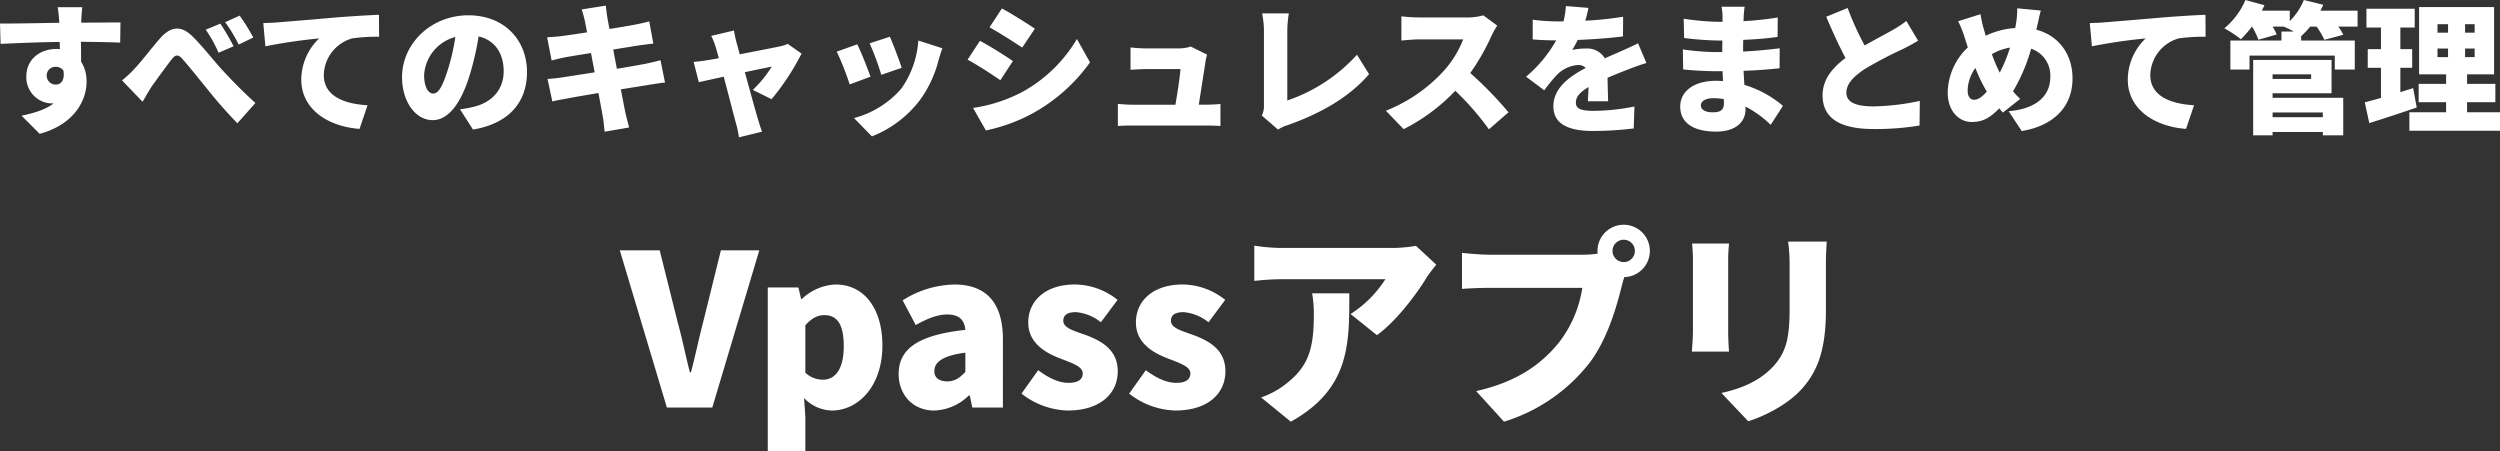 <svg xmlns="http://www.w3.org/2000/svg" width="568.512" height="102.616" viewBox="0 0 568.512 102.616">
  <rect x="0" y="0" width="568.512" height="102.616" fill="#333333" stroke="none"/>
  <g id="見出し" transform="translate(-357.236 -6406.32)">
    <path id="パス_1455" data-name="パス 1455" d="M268.888,56h10.32l10.7-35.76h-8.736l-4.032,16.32c-1.008,3.84-1.728,7.488-2.784,11.424h-.24c-1.008-3.936-1.728-7.584-2.784-11.424l-4.08-16.32h-9.072Zm22.944,9.936h8.544V58.112l-.288-4.272a8.967,8.967,0,0,0,6.336,2.832c5.856,0,11.472-5.376,11.472-14.784,0-8.4-4.128-13.872-10.656-13.872a11.87,11.87,0,0,0-7.68,3.312h-.144l-.624-2.64h-6.96Zm12.576-16.272a5.859,5.859,0,0,1-4.032-1.584V37.28c1.44-1.584,2.736-2.3,4.32-2.3,3.024,0,4.416,2.256,4.416,7.056C309.112,47.5,307,49.664,304.408,49.664Zm25.3,7.008a11.669,11.669,0,0,0,7.824-3.408h.24L338.344,56h6.96V40.5c0-8.544-3.984-12.48-11.04-12.48a22.713,22.713,0,0,0-11.76,3.6l2.976,5.616c2.736-1.536,4.992-2.4,7.152-2.4,2.784,0,3.936,1.3,4.128,3.5-10.656,1.152-15.168,4.272-15.168,10.032C321.592,52.928,324.664,56.672,329.7,56.672Zm2.928-6.624c-1.776,0-2.928-.768-2.928-2.352,0-1.92,1.728-3.5,7.056-4.176v4.368C335.512,49.232,334.36,50.048,332.632,50.048Zm27.408,6.624c7.44,0,11.376-3.888,11.376-8.928,0-4.944-3.792-6.912-7.2-8.208-2.832-1.008-5.184-1.632-5.184-3.264,0-1.3.912-1.968,2.88-1.968a10.4,10.4,0,0,1,5.664,2.3l3.792-5.088a15.612,15.612,0,0,0-9.744-3.5c-6.384,0-10.56,3.5-10.56,8.64,0,4.56,3.7,6.768,6.96,8.064,2.784,1.1,5.424,1.872,5.424,3.5,0,1.344-.96,2.16-3.216,2.16-2.16,0-4.416-1.008-6.912-2.88l-3.792,5.328A17.652,17.652,0,0,0,360.04,56.672Zm24.48,0c7.44,0,11.376-3.888,11.376-8.928,0-4.944-3.792-6.912-7.2-8.208-2.832-1.008-5.184-1.632-5.184-3.264,0-1.3.912-1.968,2.88-1.968a10.4,10.4,0,0,1,5.664,2.3l3.792-5.088a15.612,15.612,0,0,0-9.744-3.5c-6.384,0-10.56,3.5-10.56,8.64,0,4.56,3.7,6.768,6.96,8.064,2.784,1.1,5.424,1.872,5.424,3.5,0,1.344-.96,2.16-3.216,2.16-2.16,0-4.416-1.008-6.912-2.88l-3.792,5.328A17.652,17.652,0,0,0,384.52,56.672ZM443.848,23.5l-4.608-4.272a33.152,33.152,0,0,1-5.76.48H408.568a41.737,41.737,0,0,1-6.1-.528V27.2a57.642,57.642,0,0,1,6.1-.384H432.28a26.083,26.083,0,0,1-7.92,7.92l6,4.8c4.32-3.12,8.88-9.12,11.328-13.152C442.168,25.616,443.272,24.224,443.848,23.5Zm-19.776,6.528h-8.448a27.337,27.337,0,0,1,.384,4.8c0,7.824-1.2,11.9-6.528,15.936a18.642,18.642,0,0,1-5.472,2.928l6.768,5.52C424.312,51.68,424.072,41.312,424.072,30.032Zm59.856-9.648a2.544,2.544,0,1,1,2.544,2.544A2.561,2.561,0,0,1,483.928,20.384Zm-3.408,0a2.537,2.537,0,0,0,.048.624,25.018,25.018,0,0,1-3.456.24H455.944c-1.584,0-4.752-.24-6.24-.432v8.208c1.248-.1,3.888-.24,6.24-.24h21.12a26.964,26.964,0,0,1-5.28,12.384c-3.792,4.7-9.216,8.928-18.864,11.088l6.336,6.96a39.362,39.362,0,0,0,19.536-13.488c4.128-5.568,6.1-12.864,7.248-17.376.144-.576.336-1.3.576-2.016a5.953,5.953,0,1,0-6.1-5.952Zm52.128-2.112h-8.784a37.966,37.966,0,0,1,.336,5.184v9.936c0,6.624-.672,10.032-3.888,13.44-2.88,2.976-6.624,4.752-11.616,5.856l6.1,6.432c3.5-1.1,8.544-3.552,11.76-6.912,3.648-3.84,5.9-8.64,5.9-18.288V23.456C532.456,21.344,532.552,19.712,532.648,18.272Zm-22.224.432h-8.4a37.081,37.081,0,0,1,.192,3.792V38.768c0,1.488-.192,3.552-.24,4.512h8.448c-.1-1.248-.192-3.264-.192-4.464V22.5C510.232,20.768,510.328,19.9,510.424,18.7Z" transform="translate(240 6443)" fill="#fff"/>
    <path id="パス_1454" data-name="パス 1454" d="M185.456,10.952h-5.6c.1.48.224,1.664.352,3.2a1.435,1.435,0,0,0,.032.352c-4.128.064-9.792.192-13.5.16l.128,4.64c3.9-.192,8.64-.384,13.44-.448.032.544.032,1.088.032,1.632a6.426,6.426,0,0,0-.8-.032c-3.712,0-6.816,2.368-6.816,6.24a5.939,5.939,0,0,0,5.664,6.144,3.478,3.478,0,0,0,.576-.032c-1.888,1.472-4.544,2.24-7.328,2.816l4.128,4.128c8-2.176,10.656-7.744,10.656-11.84a8.235,8.235,0,0,0-1.248-4.576c0-1.344,0-2.976-.032-4.512,4.032.032,7.04.1,8.928.192l.064-4.576c-1.664-.032-5.952.032-8.928.032V14.12C185.232,13.544,185.36,11.56,185.456,10.952ZM177.36,26.6a1.95,1.95,0,0,1,2.048-2.08,2.07,2.07,0,0,1,1.76.864c.352,2.432-.736,3.168-1.76,3.168A2.021,2.021,0,0,1,177.36,26.6Zm17.12.992,4.672,4.864c.608-.96,1.344-2.368,2.112-3.52,1.248-1.728,3.36-4.672,4.512-6.112.832-1.088,1.472-1.216,2.432-.1,1.536,1.7,3.9,4.7,5.824,7.04a100.255,100.255,0,0,0,6.688,7.584l4.1-4.608C221.68,29.9,219.184,27.3,217.072,25c-1.792-1.952-4.384-5.312-6.72-7.552-2.464-2.336-4.768-2.176-7.2.576-2.048,2.336-4.384,5.44-5.76,6.848A22.8,22.8,0,0,1,194.48,27.592Zm22.368-12.9-3.328,1.376a29.1,29.1,0,0,1,2.912,5.248l3.424-1.472A53.692,53.692,0,0,0,216.848,14.7Zm4.384-1.824-3.3,1.5a31.467,31.467,0,0,1,3.072,5.088l3.328-1.6A44.088,44.088,0,0,0,221.232,12.872Zm5.376,1.7.48,5.28a122.929,122.929,0,0,1,12.224-1.792,13.06,13.06,0,0,0-4.064,9.344c0,6.816,6.112,10.688,13.248,11.232l1.824-5.376c-5.536-.32-9.952-2.176-9.952-6.88a8.884,8.884,0,0,1,6.432-8.32,40.359,40.359,0,0,1,6.144-.384l-.032-4.992c-2.336.1-6.112.32-9.312.576-5.856.512-10.688.9-13.7,1.152C229.3,14.472,227.888,14.536,226.608,14.568ZM286.576,25.7c0-7.264-5.152-12.9-13.312-12.9-8.544,0-15.1,6.464-15.1,14.08,0,5.472,3.008,9.76,6.976,9.76,3.776,0,6.656-4.288,8.544-10.688a63.684,63.684,0,0,0,1.888-8.352c3.68.864,5.7,3.808,5.7,7.936,0,4.224-2.72,7.072-6.784,8.064a24.352,24.352,0,0,1-3.136.576l2.944,4.608C282.608,37.384,286.576,32.456,286.576,25.7Zm-23.392.672a9.541,9.541,0,0,1,7.1-8.64,47.5,47.5,0,0,1-1.632,7.2c-1.152,3.712-2.112,5.664-3.392,5.664C264.144,30.6,263.184,29.16,263.184,26.376Zm36.544-12.352c.1.544.288,1.472.512,2.656-2.624.416-4.928.736-5.952.864-.992.128-2.016.192-3.136.256l1.024,5.28c1.184-.32,2.048-.512,3.136-.736.864-.16,3.168-.544,5.824-.96.256,1.408.544,2.912.832,4.384-3.008.48-5.728.9-7.136,1.12-1.088.16-2.688.352-3.584.384l1.088,5.12c.736-.192,1.952-.416,3.392-.672,1.312-.256,4.064-.736,7.1-1.248.448,2.432.832,4.448.992,5.44.192.96.256,2.112.416,3.36l5.568-.96c-.288-1.12-.608-2.3-.832-3.264-.224-1.088-.608-3.072-1.056-5.408,2.624-.416,4.992-.8,6.4-1.024,1.216-.192,2.688-.448,3.648-.512l-1.024-5.088c-.928.256-2.272.576-3.52.832-1.344.256-3.744.672-6.4,1.12-.288-1.5-.576-2.976-.832-4.384,2.4-.384,4.576-.736,5.792-.928,1.024-.128,2.5-.352,3.328-.416l-.928-5.056c-.9.256-2.336.576-3.392.768-1.024.192-3.2.576-5.664.96-.224-1.248-.416-2.208-.48-2.688-.16-.8-.256-1.984-.352-2.624l-5.472.864C299.28,12.264,299.5,13.064,299.728,14.024Zm33.92,2.24-5.184,1.216a13.679,13.679,0,0,1,.992,2.464c.224.672.48,1.6.736,2.624-1.248.224-2.208.384-2.624.448-1.12.192-2.048.288-3.1.384l1.184,4.608c1.024-.224,3.2-.7,5.664-1.248,1.12,4.224,2.3,8.864,2.816,10.72a21.893,21.893,0,0,1,.64,3.072l5.248-1.28c-.256-.672-.768-2.336-.928-2.88-.544-1.792-1.792-6.368-2.976-10.656,2.88-.608,5.376-1.12,6.112-1.248a27.263,27.263,0,0,1-4.288,5.28l4.256,2.112a55.673,55.673,0,0,0,6.816-10.368L345.872,19.3a8.735,8.735,0,0,1-1.824.576c-1.344.288-5.312,1.056-9.088,1.792-.288-1.056-.544-2.016-.768-2.784C334,18.056,333.776,17.128,333.648,16.264ZM369.1,17.672l-4.608,1.5a60.237,60.237,0,0,1,2.656,7.168l4.64-1.6C371.312,23.24,369.744,19.08,369.1,17.672ZM381.04,20.3l-5.472-1.76a21.333,21.333,0,0,1-3.9,10.976,21.592,21.592,0,0,1-10.72,6.656l4.064,4.16a25.357,25.357,0,0,0,10.848-8.16,26.241,26.241,0,0,0,4.288-9.088C380.368,22.312,380.592,21.544,381.04,20.3Zm-19.36-.9-4.672,1.664a58.248,58.248,0,0,1,2.944,7.456l4.736-1.76C364.048,24.9,362.576,21.192,361.68,19.4Zm32.9-8.16-2.816,4.288c2.24,1.248,5.5,3.328,7.424,4.608l2.88-4.288C400.24,14.6,396.816,12.456,394.576,11.24Zm-6.56,22.624,2.912,5.12a39.037,39.037,0,0,0,10.72-3.936A39.253,39.253,0,0,0,414.608,23.5l-2.976-5.312a32.649,32.649,0,0,1-12.64,12.16A34.821,34.821,0,0,1,388.016,33.864ZM389.584,18.6l-2.816,4.288c2.272,1.216,5.5,3.328,7.456,4.672l2.848-4.352A87.114,87.114,0,0,0,389.584,18.6Zm51.648,3.136-3.712-1.824a9.317,9.317,0,0,1-2.816.416h-7.36a33.009,33.009,0,0,1-3.52-.224v5.088c.992-.064,2.5-.16,3.552-.16h7.808c-.128,1.76-.7,5.5-1.152,8.1h-9.664c-1.184,0-2.528-.1-3.424-.192V37.96c1.344-.064,2.208-.1,3.424-.1h16.48c.928,0,2.72.064,3.424.1V32.968c-.928.1-2.624.16-3.488.16h-1.44c.48-3.04,1.28-8.1,1.536-9.856A11.453,11.453,0,0,1,441.232,21.736ZM453.68,35.592l3.68,3.2a8.32,8.32,0,0,1,2.208-1.024c7.3-2.56,13.984-6.3,18.5-11.584l-2.752-4.416a37.719,37.719,0,0,1-15.84,10.4V16.392a25.13,25.13,0,0,1,.352-4.032h-6.08a21.122,21.122,0,0,1,.416,4.032V33.224A4.827,4.827,0,0,1,453.68,35.592Zm53.536-20.448-3.168-2.336a13.538,13.538,0,0,1-3.84.48H489.52a37.984,37.984,0,0,1-4.1-.256v5.5c.9-.064,2.656-.256,4.1-.256h9.952a23.465,23.465,0,0,1-4.48,7.232A35.683,35.683,0,0,1,481.9,34.5l4.032,4.192A42.877,42.877,0,0,0,497.68,29.96a63.533,63.533,0,0,1,7.648,8.768l4.448-3.872a85.251,85.251,0,0,0-8.7-8.928A49.6,49.6,0,0,0,505.9,17.48,17.929,17.929,0,0,1,507.216,15.144Zm20.736-4.032-5.12-.416a20.131,20.131,0,0,1-.544,3.488H521.04a42.127,42.127,0,0,1-5.76-.384v4.48c1.7.16,4.032.224,5.344.224a30.319,30.319,0,0,1-6.848,8.256l4.128,3.1a35.308,35.308,0,0,1,2.976-3.616,7.555,7.555,0,0,1,4.7-2.144,2.355,2.355,0,0,1,1.76.672c-3.552,1.856-7.36,4.512-7.36,8.7,0,4.256,3.776,5.632,9.024,5.632a78.164,78.164,0,0,0,9.248-.576l.16-4.992a48.2,48.2,0,0,1-9.312.992c-3.008,0-4-.544-4-1.888,0-1.28.864-2.336,2.88-3.52-.032,1.216-.1,2.4-.16,3.232h4.608c-.032-1.44-.1-3.584-.128-5.344,1.7-.736,3.264-1.344,4.48-1.824s3.232-1.216,4.352-1.536l-1.888-4.48c-1.376.672-2.688,1.28-4.1,1.888-1.12.512-2.176.928-3.456,1.536a4.628,4.628,0,0,0-4.256-2.24,15.585,15.585,0,0,0-3.168.32,24.177,24.177,0,0,0,1.248-2.272c3.392-.128,7.328-.416,10.3-.8l.032-4.48a73.881,73.881,0,0,1-8.608.9C527.6,12.808,527.824,11.816,527.952,11.112ZM553.52,33.256c0-.9,1.024-1.6,2.816-1.6a14.582,14.582,0,0,1,2.4.192c.032.384.032.7.032.928,0,1.632-.9,2.08-2.528,2.08C554.576,34.856,553.52,34.312,553.52,33.256Zm9.952-22.4h-5.248a12.244,12.244,0,0,1,.224,2.336V14.28H557.36a60.371,60.371,0,0,1-7.744-.7l.1,4.384a73.758,73.758,0,0,0,7.68.576h1.024c-.032.864-.032,1.76-.032,2.624h-1.44a55.463,55.463,0,0,1-7.52-.608l.064,4.544c2.016.256,5.7.416,7.392.416h1.568c.032.736.064,1.5.1,2.24-.512-.032-1.024-.064-1.568-.064-5.088,0-8.16,2.432-8.16,5.856,0,3.552,2.784,5.7,8.192,5.7,4.224,0,6.656-2.048,6.656-5.056v-.64a24.429,24.429,0,0,1,5.728,4.16l2.784-4.32a24.326,24.326,0,0,0-8.768-4.768c-.064-1.088-.128-2.176-.192-3.2,3.04-.1,5.376-.288,8.192-.576l.032-4.544c-2.464.288-5.024.576-8.32.736,0-.832,0-1.728.032-2.656,3.072-.128,5.888-.384,7.808-.672l.032-4.416a71.719,71.719,0,0,1-7.776.832c0-.352.032-.672.032-.928C563.28,12.424,563.376,11.528,563.472,10.856Zm23.424.288-4.864,1.984c1.408,3.328,2.912,6.624,4.384,9.376-2.944,2.208-5.216,4.864-5.216,8.48,0,5.92,5.088,7.68,11.68,7.68a61.5,61.5,0,0,0,10.368-.8l.064-5.6a52.91,52.91,0,0,1-10.56,1.248c-4.1,0-6.144-.992-6.144-3.1s1.792-3.808,4.256-5.44a90.714,90.714,0,0,1,8.48-4.448c1.312-.64,2.464-1.28,3.584-1.952l-2.688-4.48a24.042,24.042,0,0,1-3.328,2.176c-1.376.8-3.808,2.048-6.144,3.392A65.323,65.323,0,0,1,586.9,11.144Zm43.936.576-5.376-.512A19.292,19.292,0,0,1,625.2,14.6c-.064.352-.128.7-.192,1.088a18.71,18.71,0,0,0-6.72,1.76c-.16-.576-.32-1.152-.48-1.7a32.288,32.288,0,0,1-.7-3.2l-5.088,1.6a22.38,22.38,0,0,1,1.44,3.552l.768,2.4a14.457,14.457,0,0,0-4.576,10.24c0,4.352,2.656,6.72,5.44,6.72,2.368,0,4.032-.768,6.272-3.1.256.32.544.608.832.96l3.936-3.1c-.544-.512-1.088-1.12-1.632-1.728a39.689,39.689,0,0,0,4.128-9.7,6.437,6.437,0,0,1,4.352,6.5c0,3.456-2.24,7.1-9.472,7.712l2.976,4.512c6.56-1.056,11.552-4.96,11.552-11.968,0-5.664-3.3-9.792-8.224-11.072a5.576,5.576,0,0,1,.16-.7C630.192,14.472,630.544,12.648,630.832,11.72Zm-16.64,18.208a8.934,8.934,0,0,1,1.76-5.152,35.131,35.131,0,0,0,2.592,5.376c-1.024,1.152-1.952,1.856-2.88,1.856C614.7,32.008,614.192,31.176,614.192,29.928Zm5.5-8.288a12.4,12.4,0,0,1,4.128-1.5,32.766,32.766,0,0,1-2.336,5.7A35.814,35.814,0,0,1,619.7,21.64Zm22.272-7.072.48,5.28a122.927,122.927,0,0,1,12.224-1.792,13.06,13.06,0,0,0-4.064,9.344c0,6.816,6.112,10.688,13.248,11.232l1.824-5.376c-5.536-.32-9.952-2.176-9.952-6.88a8.884,8.884,0,0,1,6.432-8.32,40.359,40.359,0,0,1,6.144-.384l-.032-4.992c-2.336.1-6.112.32-9.312.576-5.856.512-10.688.9-13.7,1.152C644.656,14.472,643.248,14.536,641.968,14.568Zm52.992,20.32v1.088H683.536V34.888ZM692.3,26.216v1.056h-8.768V26.216Zm-8.768,4.32h13.408V22.952H679.12V40.1h4.416v-.768H694.96V40.1h4.64V31.56H683.536Zm19.328-18.784h-8.448c.224-.448.448-.9.64-1.344L690.64,9.32a14.348,14.348,0,0,1-3.2,4.8V11.752h-6.368c.224-.416.416-.832.608-1.248L677.36,9.32a16.933,16.933,0,0,1-4.8,6.432,27.541,27.541,0,0,1,3.776,2.5,29.406,29.406,0,0,0,2.5-2.88h.032a17.643,17.643,0,0,1,1.44,2.976l4.16-1.184a12.117,12.117,0,0,0-.928-1.792h2.528a21.218,21.218,0,0,1,2.3,1.12h-2.816v2.048H673.936v6.592h4.352V21.96H697.68v3.168h4.544V18.536H690.032V17.48l.032.032a18.811,18.811,0,0,0,2.016-2.144h1.472a19.909,19.909,0,0,1,1.76,3.008l4.32-1.152a16.562,16.562,0,0,0-1.152-1.856h4.384Zm12.64,17.6c-.96.32-1.952.608-2.912.928V24.744h2.688V20.488h-2.688v-4.9h3.264V11.3H704.88v4.288h3.3v4.9h-3.008v4.256h3.008v6.848c-1.376.384-2.624.736-3.68.992l1.024,4.736c3.2-1.024,7.168-2.3,10.784-3.552Zm5.536-8.992h2.4v1.952h-2.4Zm0-5.536h2.4v1.92h-2.4Zm8.448,1.92h-2.176v-1.92h2.176Zm0,5.568h-2.176V20.36h2.176ZM727.76,34.856v-2.3h6.432v-4.16H727.76V26.216H733.9V10.92H716.848v15.3h6.144v2.176h-6.24v4.16h6.24v2.3H714.64v4.192h20.608V34.856Z" transform="translate(190.5 6397)" fill="#fff"/>
  </g>
</svg>
